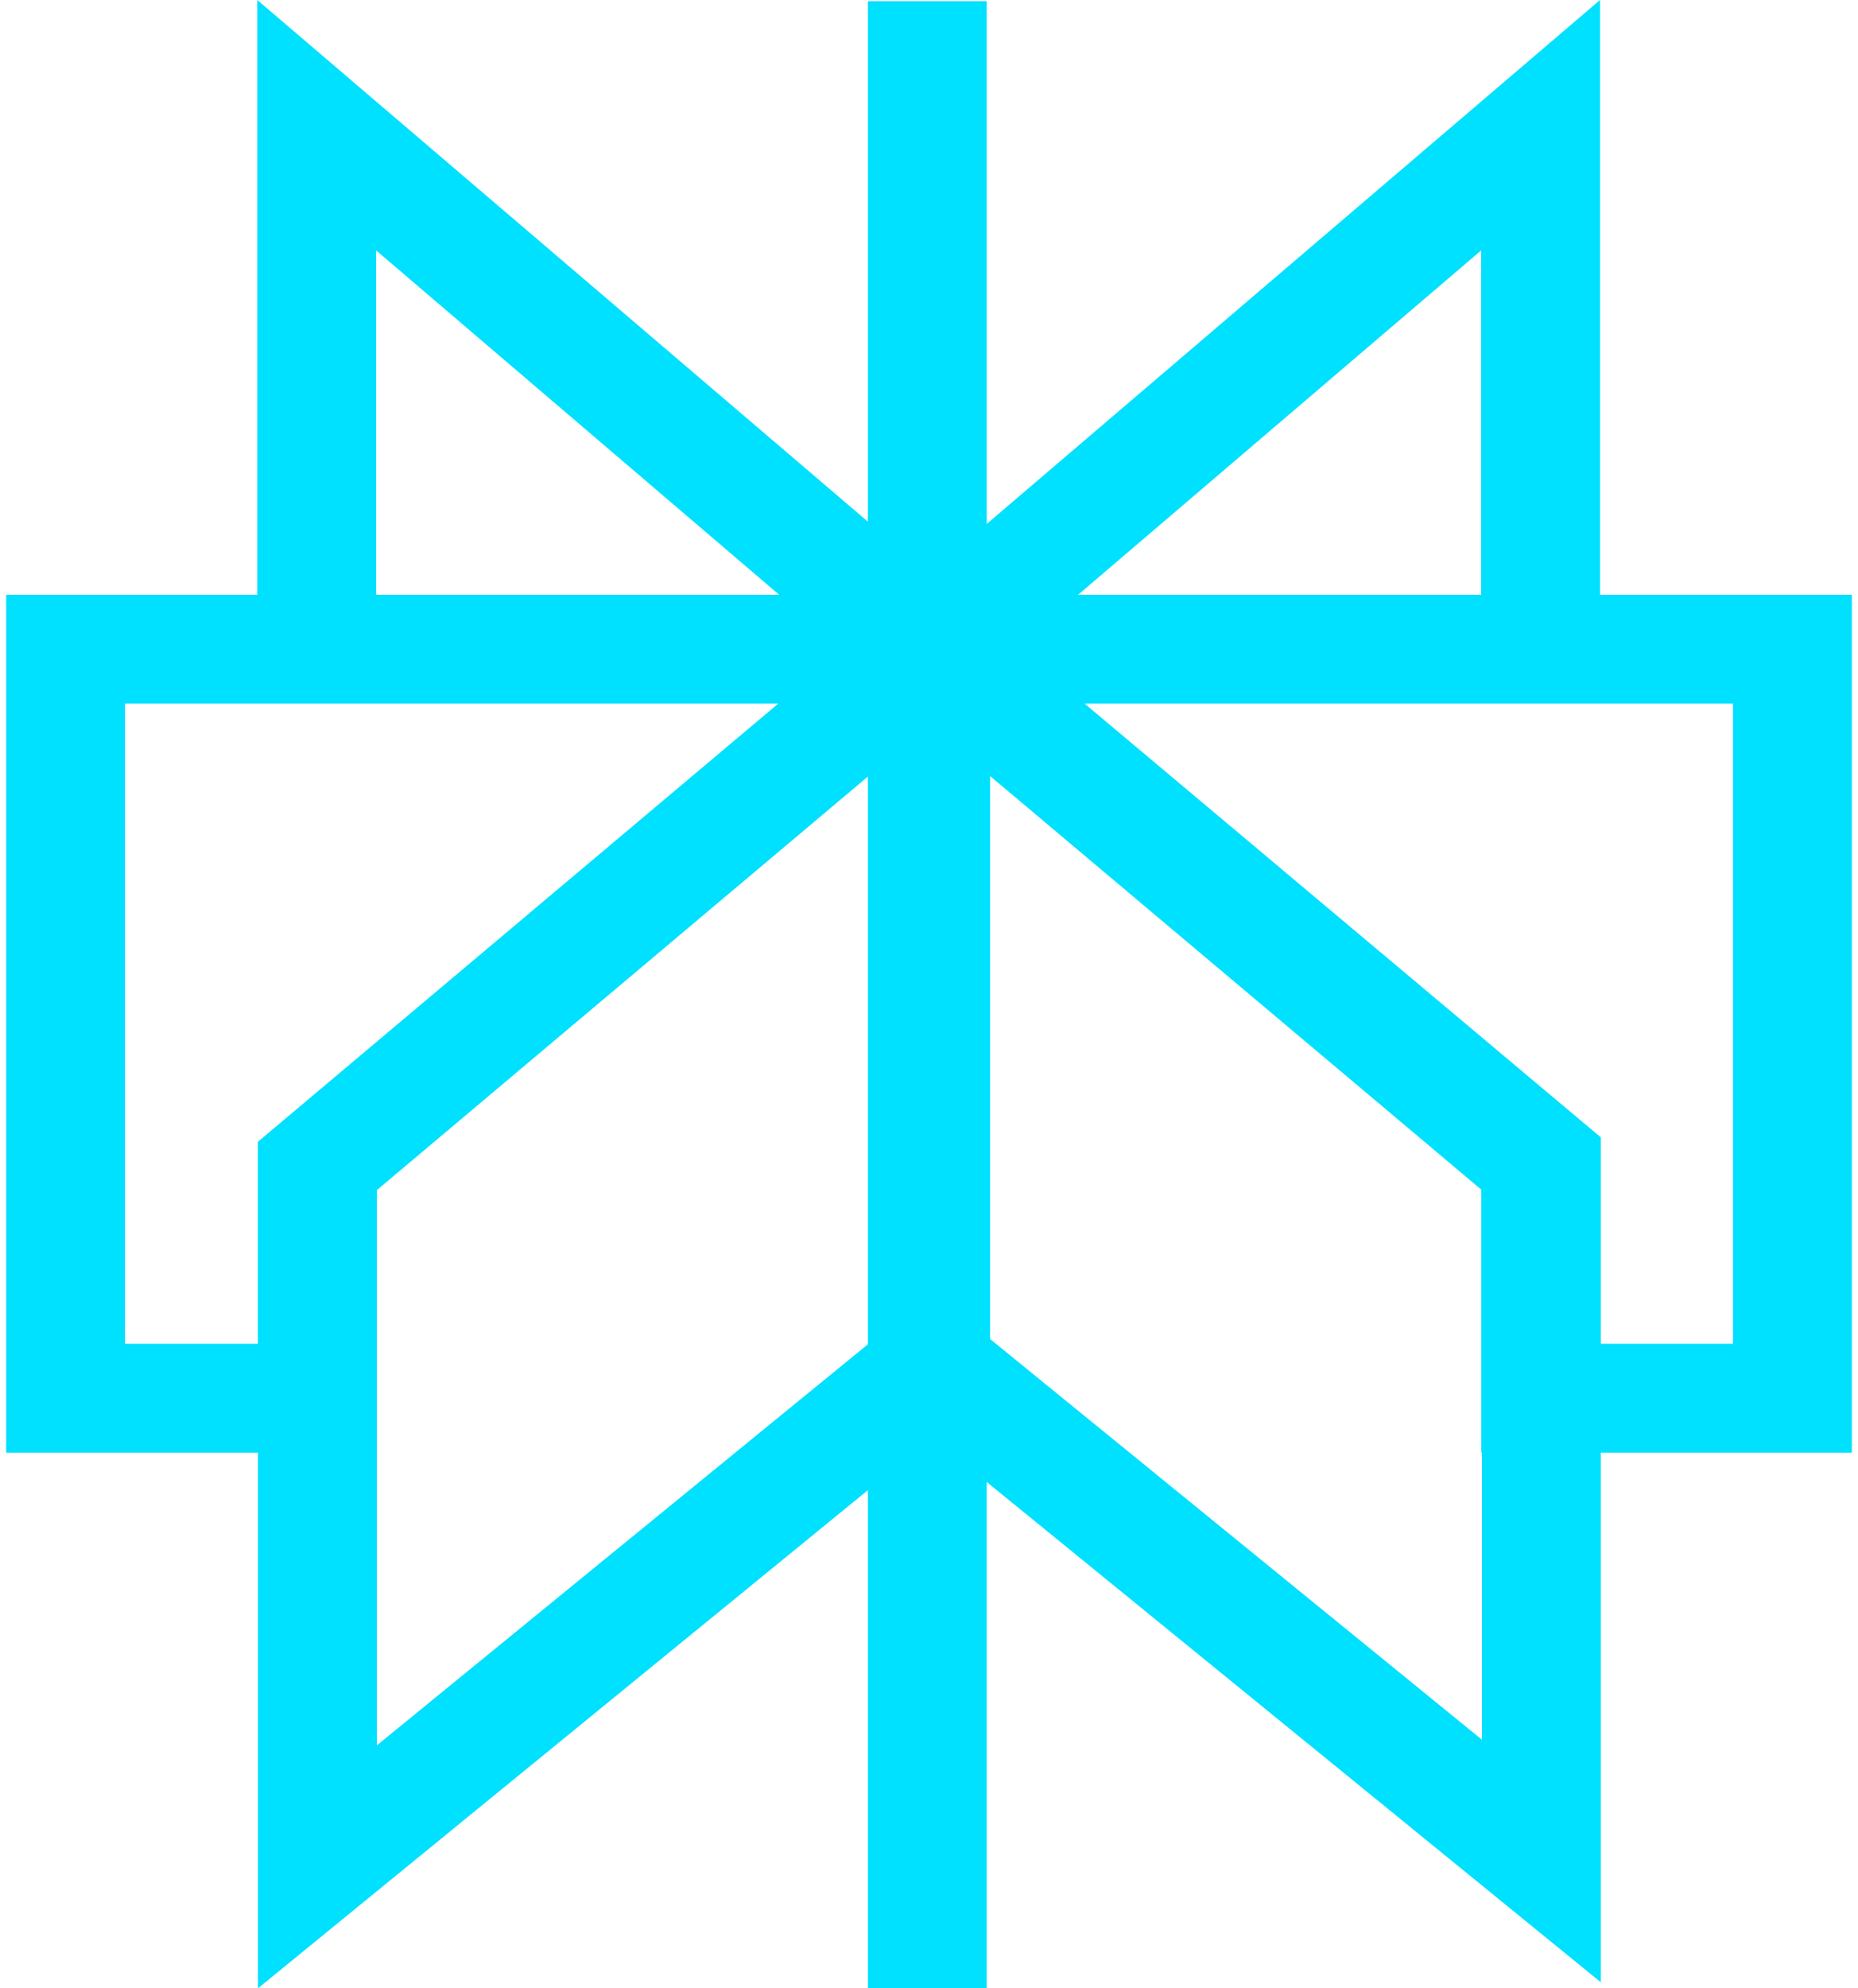 <svg xmlns="http://www.w3.org/2000/svg" width="86" height="92" viewBox="0 0 86 92" fill="none">
  <path fill-rule="evenodd" clip-rule="evenodd" d="M11.909 0L40.17 24.137V24.131V0.056H45.671V24.245L74.059 0V27.52H85.714V67.214H74.094V91.719L45.671 68.571V91.985H40.17V68.952L11.941 92V67.214H0.285V27.52H11.909V0ZM36.022 32.557H5.786V62.177H11.934V52.834L36.022 32.557ZM17.442 55.069V80.76L40.17 62.203V35.933L17.442 55.069ZM45.829 61.958V35.908L68.564 55.045V67.214H68.593V80.497L45.829 61.958ZM74.094 62.177H80.212V32.557H50.202L74.094 52.624V62.177ZM68.557 27.52V11.587L49.902 27.52H68.557ZM36.065 27.52H17.41V11.587L36.065 27.52Z" fill="#00E0FF"/>
</svg>